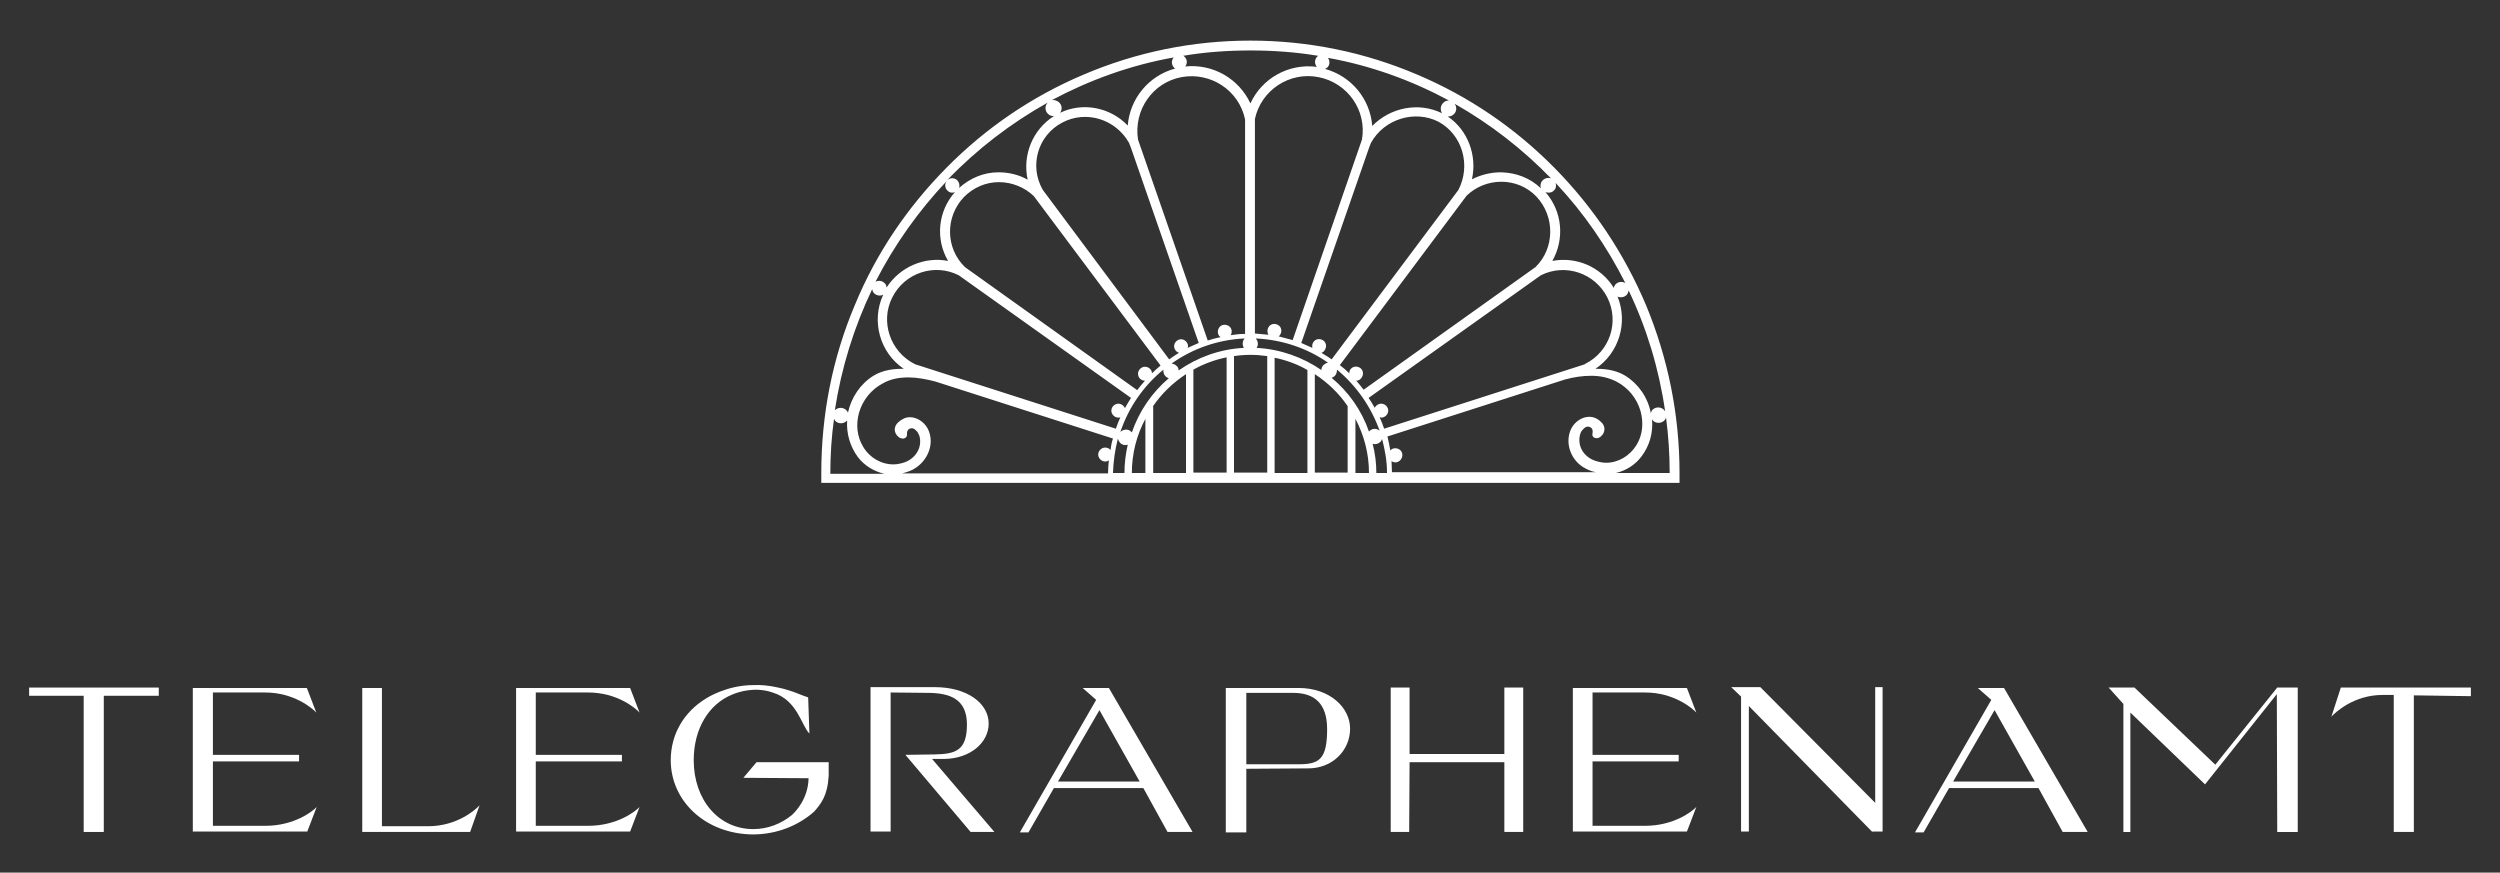 <?xml version="1.0" encoding="utf-8"?>
<!-- Generator: Adobe Illustrator 26.1.0, SVG Export Plug-In . SVG Version: 6.00 Build 0)  -->
<svg version="1.1" id="Ebene_1" xmlns="http://www.w3.org/2000/svg" xmlns:xlink="http://www.w3.org/1999/xlink" x="0px" y="0px"
	 viewBox="0 0 609.4 212.7" style="enable-background:new 0 0 609.4 212.7;" xml:space="preserve">
<rect x="0" y="0" width="609.4" height="212.7" fill="#333333" stroke="none"/>
<style type="text/css">
	.st0{fill:#FFFFFF;}
</style>
<g>
	<g>
		<path class="st0" d="M25.3,169.6v33.2h-4.9v-33.2H7.1v-2h31.6v2H25.3z"/>
		<path class="st0" d="M47,167.7h27.8l2.3,6c-1-1.1-5.5-4.9-12.5-4.9H51.9v15.2h21v1.6h-21v15.7h12.8c7,0,11.5-3.5,12.5-4.6l-2.3,6
			H47V167.7z"/>
		<path class="st0" d="M88.3,167.7h4.8v33.7h11.3c7,0,11.5-4,12.5-5.1l-2.3,6.5H88.3V167.7z"/>
		<path class="st0" d="M125.8,167.7h27.8l2.3,6c-1-1.1-5.5-4.9-12.5-4.9h-12.8v15.2h21v1.6h-21v15.7h12.8c7,0,11.5-3.5,12.5-4.6
			l-2.3,6h-27.8V167.7z"/>
		<path class="st0" d="M202,185.9v3.2c-0.3,5-1.9,6.8-3.5,8.7c-3.8,3.4-9.1,5.6-15,5.6c-11.5-0.1-20-8.1-20-18.1
			c0-6.3,3.2-11.8,8.7-15.1c0,0,4.9-3.2,11.4-3.2c1.8-0.1,3.9,0.1,6.1,0.6c3.4,0.7,5.9,2,7.3,2.4l0.3,8.8c-1.9-1.8-2.9-8.2-9-10
			c-4.3-1.5-8.4-0.1-9.8,0.5c-5.7,2.3-9.4,8.3-9.4,16c0,9.7,6.1,16.8,14.5,16.8c3.6,0,6.8-1.3,9.4-3.4c0.9-0.8,4-4,4.1-9l-15.9-0.1
			l3.2-3.8H202z"/>
		<path class="st0" d="M230,185h-2.8l15.2,17.8h-5.8l-15.9-18.8l7.1-0.1c5.1-0.1,7.9-0.9,7.9-7.3c0-6.3-4.3-7.6-9.1-7.7l-9.5-0.1
			v33.9h-4.9v-35.2h15.7c7.8,0,13.1,3.9,13.1,8.9C241,181,236.5,185,230,185z"/>
		<path class="st0" d="M278.7,192.1h-21.8l-6.2,10.8h-2.1l18.6-32.3l-3.3-2.9h6.4l20.4,35.1h-6.1L278.7,192.1z M257.9,190.5h19.9
			l-9.8-17.4L257.9,190.5z"/>
		<path class="st0" d="M318.7,187.3l-14.9,0.1v15.5h-5v-35.2h17.7c7.8,0,12.6,4.9,12.6,9.9C329.1,183,324.7,187.4,318.7,187.3z
			 M315.3,168.9h-11.5v17.4h12.7c5.1,0,7-1.2,7-8.6C323.5,171.4,320.3,168.9,315.3,168.9z"/>
		<path class="st0" d="M366.7,202.8v-17h-23.1l-0.1,17H339v-35.2h4.6v16.2h23.1v-16.2h4.6v35.2H366.7z"/>
		<path class="st0" d="M383.4,167.7h27.8l2.3,6c-1-1.1-5.5-4.9-12.5-4.9h-12.8v15.2h21v1.6h-21v15.7H401c7,0,11.5-3.5,12.5-4.6
			l-2.3,6h-27.8V167.7z"/>
		<path class="st0" d="M456.4,202.8l-30.1-30.7v30.6h-1.9v-32.9l-2.4-2.3h7.1l28,28.2v-28.2h1.8v35.2H456.4z"/>
		<path class="st0" d="M496.9,192.1h-21.8l-6.2,10.8h-2.1l18.6-32.3l-3.3-2.9h6.4l20.4,35.1h-6.1L496.9,192.1z M476.1,190.5h19.9
			l-9.8-17.4L476.1,190.5z"/>
		<path class="st0" d="M517.6,171.6l-3.6-4h6.3l19.7,18.8l15.1-18.8h5v35.2h-5l-0.1-33.6l-17.5,22l-18.2-17.5v29.1h-1.7V171.6z"/>
		<path class="st0" d="M588.4,202.8h-4.9v-33.4h-2.7c-7,0-11.5,4.2-12.5,5.3l2.3-7.1h31.7v2.1l-13.9-0.2V202.8z"/>
	</g>
	<path class="st0" d="M401.2,74.3c-5.3-12.5-12.8-23.8-22.4-33.5c-9.6-9.7-20.8-17.3-33.3-22.6c-12.9-5.5-26.6-8.3-40.7-8.3
		c-14.1,0-27.8,2.8-40.7,8.3c-12.5,5.3-23.7,12.9-33.3,22.6c-9.6,9.7-17.2,20.9-22.4,33.5c-5.5,13-8.2,26.8-8.2,41v2.4h2.4H407h2.4
		v-2.4C409.4,101.1,406.6,87.3,401.2,74.3z M405.9,100.3c-0.1-0.2-0.2-0.3-0.4-0.5c-0.8-0.7-2-0.6-2.7,0.1c-0.2,0.2-0.3,0.5-0.4,0.8
		c-0.7-3.8-3-7.1-6.2-9.1c-1.8-1.1-4.1-1.7-6.9-1.7c-0.1,0-0.2,0-0.4,0c5.7-3.8,8-11.2,5.4-17.6c0.7,0.3,1.6,0.2,2.2-0.4
		c0.3-0.3,0.4-0.7,0.5-1.1C401.4,80,404.4,89.9,405.9,100.3z M389.3,106.8c0.2,0,0.6-0.1,0.9-0.4c0.6-0.5,0.9-1.1,0.9-1.8
		c0-0.7-0.3-1.3-0.9-1.8c-0.8-0.8-1.8-1.2-2.8-1.2c-1.7,0-3.4,1.1-4.3,2.7c-1.7,3.2-0.5,7.4,2.7,9.5c1,0.6,2,1.1,3.2,1.3h-49.7
		c0-0.9-0.1-1.8-0.1-2.7c0.7,0.5,1.6,0.4,2.2-0.3c0.6-0.7,0.6-1.8-0.1-2.4c-0.7-0.6-1.8-0.6-2.4,0.1c0,0,0,0,0,0
		c-0.2-1.1-0.4-2.3-0.7-3.4l43.3-13.9c2.2-0.6,4.3-0.9,6.4-0.9c2.3,0,4.3,0.5,6.1,1.4c2.9,1.5,5,4.1,5.9,7.2c0.8,2.9,0.5,5.9-1,8.3
		c-1.6,2.6-4.4,4.3-7.4,4.3c-0.9,0-1.8-0.2-2.7-0.5c-2.9-1-4.4-3.8-3.6-6.5c0.1-0.3,0.2-0.6,0.4-0.8c0.9-1.2,1.5-1,1.5-1
		s1.4,0,1.1,1.6C388,106.3,388.5,106.9,389.3,106.8z M226.1,104.4c-0.9-1.6-2.6-2.7-4.3-2.7c-1,0-1.9,0.4-2.8,1.2
		c-0.6,0.5-0.9,1.2-0.9,1.8c0,0.6,0.3,1.3,0.9,1.8c0.3,0.3,0.7,0.3,0.9,0.4c0.8,0.1,1.2-0.5,1.2-0.9c-0.2-1.6,1.1-1.6,1.1-1.6
		s0.6-0.2,1.5,1c0.1,0.3,0.3,0.5,0.4,0.8c0.8,2.7-0.8,5.5-3.6,6.5c-0.9,0.3-1.8,0.5-2.7,0.5c-3,0-5.8-1.6-7.4-4.3
		c-1.5-2.5-1.8-5.4-1-8.3c0.9-3.1,3-5.7,5.9-7.2c1.8-1,3.8-1.4,6.1-1.4c2.1,0,4.3,0.4,6.6,1l43.3,13.9c-0.3,0.9-0.5,1.9-0.6,2.8
		c-0.3-0.4-0.8-0.6-1.3-0.6c-0.9,0-1.7,0.8-1.7,1.7c0,0.9,0.8,1.7,1.7,1.7c0.3,0,0.7-0.1,0.9-0.3c-0.1,1.1-0.2,2.1-0.2,3.2h-50.2
		c1.2-0.3,2.4-0.7,3.4-1.4C226.6,111.7,227.8,107.6,226.1,104.4z M258.9,29.9c5.8-3.1,13-0.9,16.3,4.9l0.4,1l16.6,47.8
		c-0.9,0.4-1.8,0.8-2.7,1.2c0-0.1,0.1-0.3,0.1-0.4c0-0.9-0.8-1.7-1.7-1.7c-0.9,0-1.7,0.8-1.7,1.7c0,0.7,0.5,1.4,1.2,1.6
		c-0.8,0.5-1.6,1-2.4,1.6l-30.8-41.3C250.8,40.4,253,33,258.9,29.9z M288,18.8c7.1-1.3,14,3.2,15.5,10.3l0,43.6l0,8.7
		c-1.2,0-2.3,0.1-3.5,0.3c0.4-0.7,0.3-1.6-0.3-2.1c-0.7-0.6-1.8-0.6-2.4,0.1c-0.6,0.7-0.6,1.8,0.1,2.4c0,0,0.1,0,0.1,0.1
		c-1.1,0.2-2.1,0.5-3.1,0.8l-16.9-48.7l-0.1-0.3C276.3,26.8,281,20.1,288,18.8z M321.4,18.8c7.1,1.4,11.8,8.1,10.6,15.2l-16.9,48.9
		c-1.1-0.3-2.2-0.6-3.4-0.9c0.1-0.1,0.1-0.1,0.2-0.2c0.6-0.7,0.6-1.8-0.1-2.4c-0.7-0.6-1.8-0.6-2.4,0.1c-0.5,0.6-0.6,1.4-0.2,2.1
		c-1.1-0.1-2.2-0.2-3.3-0.3l0-8.7l0-43.5l0-0.1C307.4,22,314.3,17.4,321.4,18.8z M355.5,46.3l-30.9,41.3c-0.8-0.6-1.7-1.1-2.5-1.6
		c0.3-0.1,0.5-0.2,0.7-0.5c0.6-0.7,0.6-1.8-0.1-2.4c-0.7-0.6-1.8-0.6-2.4,0.1c-0.4,0.4-0.5,1-0.4,1.6c-0.9-0.4-1.8-0.8-2.7-1.2
		l16.6-47.8l0.4-1c3.2-5.8,10.7-8.1,16.5-5.1C356.5,32.9,358.6,40.3,355.5,46.3z M379.2,44.6c6.8,7.2,12.5,15.5,17,24.4
		c-0.8-0.5-1.8-0.3-2.4,0.3c-0.2,0.3-0.4,0.6-0.4,0.9c-3.2-5.2-9.2-7.7-15-6.6c3-5.3,2.5-12-1.7-16.8c0.7,0.3,1.6,0.2,2.1-0.4
		C379.3,46,379.4,45.3,379.2,44.6z M386.3,88.8l-48.9,15.7c-0.3-0.9-0.7-1.9-1.1-2.8c0.1,0,0.3,0.1,0.4,0.1c0.9,0,1.7-0.8,1.7-1.7
		c0-0.9-0.8-1.7-1.7-1.7c-0.7,0-1.3,0.4-1.6,1c-0.5-0.8-0.9-1.6-1.5-2.4l42-29.9c6-3,13.2-0.5,16.2,5.4c3,6,0.6,13.2-5.4,16.2
		L386.3,88.8z M283.6,90.1c-0.1,0.6,0.1,1.3,0.6,1.7c0.2,0.2,0.4,0.3,0.7,0.4c-4.1,3.5-7.2,8-9,13.2c-0.1-0.1-0.1-0.1-0.2-0.2
		c-0.7-0.7-1.9-0.6-2.6,0.1C275.1,99.3,278.8,94,283.6,90.1z M303.4,82.5c-0.6,0.6-0.6,1.6-0.2,2.3c-5.9,0.3-11.3,2.3-15.9,5.5
		c0-0.5-0.2-0.9-0.6-1.2c-0.3-0.3-0.7-0.4-1.1-0.5C290.7,85,296.8,82.8,303.4,82.5z M323.7,88.4c-0.4,0.1-0.8,0.3-1.1,0.6
		c-0.3,0.3-0.5,0.7-0.5,1.2c-4.5-3.1-10-5.1-15.8-5.4c0.5-0.7,0.4-1.6-0.2-2.3C312.6,82.8,318.7,84.9,323.7,88.4z M279.2,102.1v13.2
		h-3.3C275.9,110.5,277.1,106,279.2,102.1z M281,99.1c2.1-3.1,4.9-5.8,8.1-7.9l0,24.1h-8V99.1z M290.9,90.1c2.5-1.4,5.2-2.4,8.1-3
		v28.1h-8.1L290.9,90.1z M300.8,86.8c1.3-0.2,2.7-0.3,4-0.3c1.4,0,2.7,0.1,4.1,0.3v28.4h-8.1V86.8z M310.7,87.2c2.9,0.6,5.6,1.6,8,3
		v25.1h-8V87.2z M320.5,91.2c3.2,2.1,5.9,4.7,8,7.8v16.2h-8V91.2z M272.5,106.9c0.1,0.4,0.3,0.8,0.6,1.1c0.5,0.5,1.2,0.6,1.8,0.4
		c-0.5,2.2-0.8,4.5-0.8,6.9h-2.8C271.4,112.4,271.8,109.6,272.5,106.9z M330.4,115.3v-13.2c2.1,4,3.3,8.4,3.3,13.2H330.4z
		 M333.7,105.2c-1.8-5.2-5-9.7-9.1-13.1c0.3-0.1,0.6-0.3,0.8-0.5c0.4-0.4,0.5-1,0.5-1.5c4.7,3.9,8.3,9,10.4,14.9
		C335.5,104.3,334.4,104.4,333.7,105.2C333.7,105.1,333.7,105.2,333.7,105.2z M374.3,65.1l-41.9,29.9c-0.6-0.8-1.2-1.5-1.8-2.2
		c0.5,0,0.9-0.2,1.2-0.6c0.6-0.7,0.6-1.8-0.1-2.4c-0.7-0.6-1.8-0.6-2.4,0.1c-0.3,0.3-0.4,0.7-0.4,1.1c-0.7-0.7-1.5-1.4-2.3-2
		l30.9-41.3c2.3-2.2,5.3-3.4,8.5-3.4c3.2,0,6.3,1.3,8.5,3.6C379.1,52.8,379,60.5,374.3,65.1z M252,47.8l30.9,41.3
		c-0.7,0.6-1.4,1.2-2.1,1.9c0-0.9-0.8-1.6-1.7-1.6c-0.9,0-1.7,0.8-1.7,1.7c0,0.9,0.7,1.7,1.7,1.7c-0.7,0.8-1.3,1.5-1.9,2.3l-42-30
		c-4.8-4.7-4.8-12.3-0.2-17.1c2.3-2.3,5.3-3.6,8.5-3.6C246.6,44.4,249.7,45.6,252,47.8z M233.7,67.1l42,29.9c-0.5,0.8-1,1.6-1.5,2.5
		c-0.2-0.6-0.9-1.1-1.6-1.1c-0.9,0-1.7,0.8-1.7,1.7c0,0.9,0.8,1.7,1.7,1.7c0.2,0,0.3,0,0.5-0.1c-0.4,0.9-0.8,1.9-1.1,2.8l-48.9-15.7
		l-0.2-0.1c-5.9-3-8.4-10.3-5.4-16.2C220.5,66.5,227.8,64.1,233.7,67.1z M335.5,115.3c0-2.4-0.3-4.8-0.9-7.1c0.7,0.2,1.4,0,1.9-0.5
		c0.2-0.2,0.3-0.4,0.4-0.7c0.7,2.7,1.2,5.4,1.2,8.3H335.5z M378.1,43.5c-0.7-0.3-1.5-0.1-2.1,0.5c-0.5,0.5-0.6,1.3-0.4,1.9
		c-2.6-2.5-6-3.8-9.7-3.9c-2.5,0-4.9,0.6-7.1,1.7c1.3-5.8-1-12-5.9-15.3c0.5,0,0.9-0.1,1.3-0.4c0.9-0.7,1-1.8,0.4-2.7
		C363.4,30.3,371.2,36.4,378.1,43.5z M353.2,24.5c-0.4,0-0.9,0.1-1.2,0.4c-0.9,0.7-1,1.8-0.5,2.7c-5.7-2.8-12.6-1.4-17,3.1
		c-0.5-6.5-5-12.1-11.5-13.9c0.2-0.1,0.4-0.2,0.6-0.4c0.6-0.6,0.6-1.6,0.1-2.3C334.2,16,344.1,19.6,353.2,24.5z M321.3,13.6
		c-0.1,0.1-0.2,0.2-0.3,0.3c-0.6,0.7-0.6,1.7,0,2.4c-6.9-0.9-13.4,2.8-16.2,8.9c-2.8-6-9.1-9.7-15.9-9c0.6-0.7,0.5-1.8-0.2-2.4
		c-0.1-0.1-0.2-0.2-0.3-0.2c5.3-0.9,10.8-1.3,16.4-1.3C310.4,12.3,315.9,12.7,321.3,13.6z M286.1,14c-0.6,0.7-0.6,1.8,0.1,2.5
		c0.1,0.1,0.2,0.2,0.3,0.2c-6.5,1.7-11.1,7.4-11.6,13.9c-4.2-4.4-10.9-5.8-16.5-3.1c0.6-0.8,0.5-1.9-0.3-2.6
		c-0.5-0.4-1.1-0.6-1.7-0.5C265.6,19.5,275.5,15.9,286.1,14z M255.4,25C255.4,25,255.4,25,255.4,25c-0.8,0.8-0.7,2.1,0.1,2.8
		c0.4,0.4,0.9,0.5,1.4,0.5c-5.2,3.3-7.7,9.5-6.4,15.5c-2.1-1.2-4.6-1.8-7.1-1.8c-3.6,0-6.9,1.4-9.6,3.8c0.2-0.7,0-1.4-0.5-1.9
		c-0.7-0.6-1.7-0.6-2.4,0C238.1,36.4,246.3,30.1,255.4,25z M230.8,44.1c-0.6,0.7-0.5,1.8,0.2,2.4c0.5,0.5,1.2,0.6,1.8,0.3
		c-4.2,4.7-4.8,11.5-1.7,16.8c-5.7-1.1-11.7,1.4-15,6.5c0-0.5-0.2-0.9-0.6-1.2c-0.6-0.5-1.4-0.6-2.1-0.2
		C218,59.7,223.9,51.4,230.8,44.1z M212.6,70.5c0.1,0.4,0.2,0.8,0.6,1.1c0.6,0.5,1.5,0.6,2.1,0.2c-3,6.5-0.8,14.2,5,18.1
		c-0.2,0-0.3,0-0.5,0c-2.8,0-5.1,0.6-6.9,1.7c-3.2,2-5.4,5.3-6.2,9c-0.1-0.3-0.3-0.5-0.5-0.7c-0.8-0.7-2-0.6-2.7,0.1c0,0,0,0,0,0
		C205.1,89.6,208.2,79.7,212.6,70.5z M203.3,102.1c0.1,0.2,0.2,0.4,0.4,0.6c0.8,0.7,2,0.6,2.7-0.1c0,0,0.1-0.1,0.1-0.1
		c-0.2,3.2,0.7,6.3,2.6,8.9c1.6,2.1,3.9,3.5,6.5,4.1h-13.2C202.4,110.8,202.7,106.4,203.3,102.1z M393.9,115.3c2.5-0.6,4.7-2,6.2-4
		c2-2.6,2.9-5.8,2.6-9.1c0.1,0.2,0.2,0.3,0.3,0.4c0.8,0.7,2,0.6,2.7-0.1c0.2-0.2,0.4-0.5,0.4-0.8c0.6,4.5,0.9,9,0.9,13.6H393.9z"/>
</g>
</svg>

